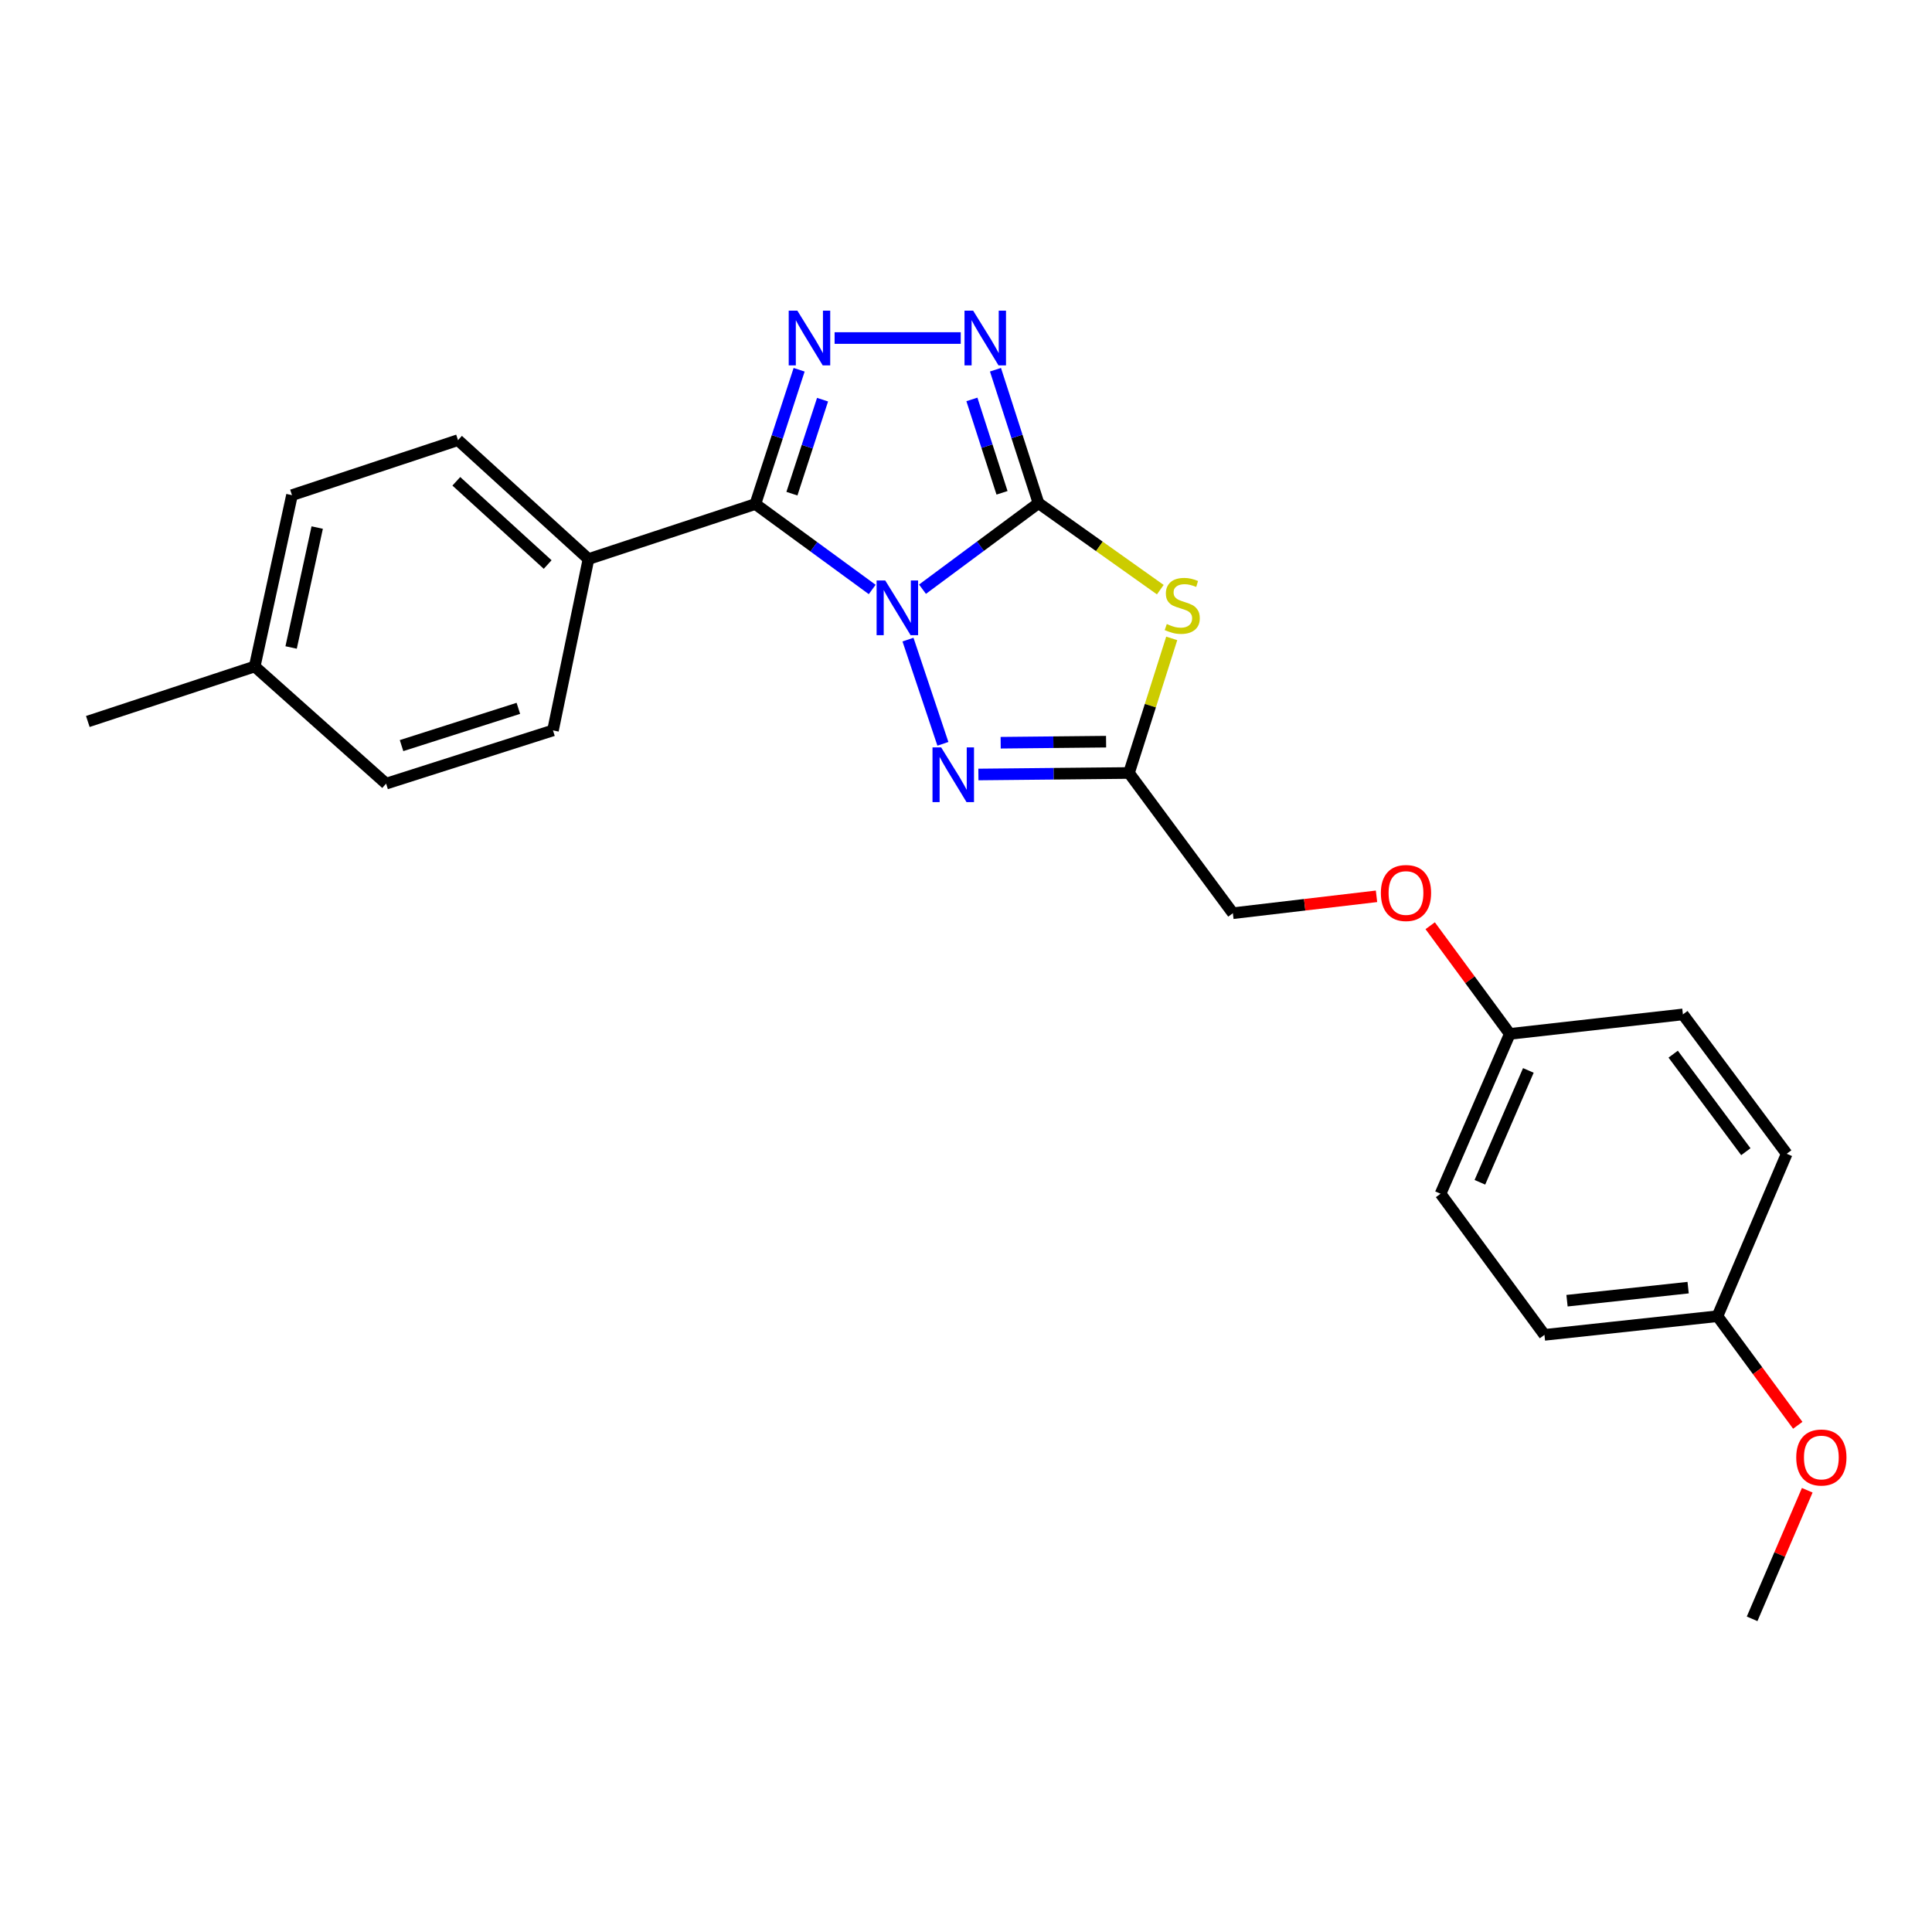 <?xml version='1.0' encoding='iso-8859-1'?>
<svg version='1.1' baseProfile='full'
              xmlns='http://www.w3.org/2000/svg'
                      xmlns:rdkit='http://www.rdkit.org/xml'
                      xmlns:xlink='http://www.w3.org/1999/xlink'
                  xml:space='preserve'
width='1000px' height='1000px' viewBox='0 0 1000 1000'>
<!-- END OF HEADER -->
<rect style='opacity:1.0;fill:#FFFFFF;stroke:none' width='1000' height='1000' x='0' y='0'> </rect>
<path class='bond-0' d='M 477.481,304.971 L 507.502,282.7' style='fill:none;fill-rule:evenodd;stroke:#0000FF;stroke-width:6px;stroke-linecap:butt;stroke-linejoin:miter;stroke-opacity:1' />
<path class='bond-0' d='M 507.502,282.7 L 537.522,260.429' style='fill:none;fill-rule:evenodd;stroke:#000000;stroke-width:6px;stroke-linecap:butt;stroke-linejoin:miter;stroke-opacity:1' />
<path class='bond-1' d='M 451.451,305.109 L 421.214,283' style='fill:none;fill-rule:evenodd;stroke:#0000FF;stroke-width:6px;stroke-linecap:butt;stroke-linejoin:miter;stroke-opacity:1' />
<path class='bond-1' d='M 421.214,283 L 390.976,260.891' style='fill:none;fill-rule:evenodd;stroke:#000000;stroke-width:6px;stroke-linecap:butt;stroke-linejoin:miter;stroke-opacity:1' />
<path class='bond-4' d='M 469.973,331.063 L 488.042,385.002' style='fill:none;fill-rule:evenodd;stroke:#0000FF;stroke-width:6px;stroke-linecap:butt;stroke-linejoin:miter;stroke-opacity:1' />
<path class='bond-2' d='M 537.522,260.429 L 569.045,282.817' style='fill:none;fill-rule:evenodd;stroke:#000000;stroke-width:6px;stroke-linecap:butt;stroke-linejoin:miter;stroke-opacity:1' />
<path class='bond-2' d='M 569.045,282.817 L 600.568,305.205' style='fill:none;fill-rule:evenodd;stroke:#CCCC00;stroke-width:6px;stroke-linecap:butt;stroke-linejoin:miter;stroke-opacity:1' />
<path class='bond-5' d='M 537.522,260.429 L 526.389,225.899' style='fill:none;fill-rule:evenodd;stroke:#000000;stroke-width:6px;stroke-linecap:butt;stroke-linejoin:miter;stroke-opacity:1' />
<path class='bond-5' d='M 526.389,225.899 L 515.255,191.369' style='fill:none;fill-rule:evenodd;stroke:#0000FF;stroke-width:6px;stroke-linecap:butt;stroke-linejoin:miter;stroke-opacity:1' />
<path class='bond-5' d='M 518.643,255.08 L 510.849,230.909' style='fill:none;fill-rule:evenodd;stroke:#000000;stroke-width:6px;stroke-linecap:butt;stroke-linejoin:miter;stroke-opacity:1' />
<path class='bond-5' d='M 510.849,230.909 L 503.056,206.739' style='fill:none;fill-rule:evenodd;stroke:#0000FF;stroke-width:6px;stroke-linecap:butt;stroke-linejoin:miter;stroke-opacity:1' />
<path class='bond-3' d='M 390.976,260.891 L 402.301,226.137' style='fill:none;fill-rule:evenodd;stroke:#000000;stroke-width:6px;stroke-linecap:butt;stroke-linejoin:miter;stroke-opacity:1' />
<path class='bond-3' d='M 402.301,226.137 L 413.627,191.384' style='fill:none;fill-rule:evenodd;stroke:#0000FF;stroke-width:6px;stroke-linecap:butt;stroke-linejoin:miter;stroke-opacity:1' />
<path class='bond-3' d='M 409.897,255.524 L 417.825,231.196' style='fill:none;fill-rule:evenodd;stroke:#000000;stroke-width:6px;stroke-linecap:butt;stroke-linejoin:miter;stroke-opacity:1' />
<path class='bond-3' d='M 417.825,231.196 L 425.753,206.869' style='fill:none;fill-rule:evenodd;stroke:#0000FF;stroke-width:6px;stroke-linecap:butt;stroke-linejoin:miter;stroke-opacity:1' />
<path class='bond-7' d='M 390.976,260.891 L 304.596,289.364' style='fill:none;fill-rule:evenodd;stroke:#000000;stroke-width:6px;stroke-linecap:butt;stroke-linejoin:miter;stroke-opacity:1' />
<path class='bond-24' d='M 606.482,330.432 L 595.423,365.266' style='fill:none;fill-rule:evenodd;stroke:#CCCC00;stroke-width:6px;stroke-linecap:butt;stroke-linejoin:miter;stroke-opacity:1' />
<path class='bond-24' d='M 595.423,365.266 L 584.364,400.099' style='fill:none;fill-rule:evenodd;stroke:#000000;stroke-width:6px;stroke-linecap:butt;stroke-linejoin:miter;stroke-opacity:1' />
<path class='bond-25' d='M 431.992,174.964 L 497.276,174.964' style='fill:none;fill-rule:evenodd;stroke:#0000FF;stroke-width:6px;stroke-linecap:butt;stroke-linejoin:miter;stroke-opacity:1' />
<path class='bond-6' d='M 506.417,400.877 L 545.39,400.488' style='fill:none;fill-rule:evenodd;stroke:#0000FF;stroke-width:6px;stroke-linecap:butt;stroke-linejoin:miter;stroke-opacity:1' />
<path class='bond-6' d='M 545.39,400.488 L 584.364,400.099' style='fill:none;fill-rule:evenodd;stroke:#000000;stroke-width:6px;stroke-linecap:butt;stroke-linejoin:miter;stroke-opacity:1' />
<path class='bond-6' d='M 517.946,384.434 L 545.227,384.162' style='fill:none;fill-rule:evenodd;stroke:#0000FF;stroke-width:6px;stroke-linecap:butt;stroke-linejoin:miter;stroke-opacity:1' />
<path class='bond-6' d='M 545.227,384.162 L 572.509,383.889' style='fill:none;fill-rule:evenodd;stroke:#000000;stroke-width:6px;stroke-linecap:butt;stroke-linejoin:miter;stroke-opacity:1' />
<path class='bond-8' d='M 584.364,400.099 L 638.135,472.674' style='fill:none;fill-rule:evenodd;stroke:#000000;stroke-width:6px;stroke-linecap:butt;stroke-linejoin:miter;stroke-opacity:1' />
<path class='bond-9' d='M 304.596,289.364 L 237.064,227.819' style='fill:none;fill-rule:evenodd;stroke:#000000;stroke-width:6px;stroke-linecap:butt;stroke-linejoin:miter;stroke-opacity:1' />
<path class='bond-9' d='M 283.468,292.2 L 236.196,249.119' style='fill:none;fill-rule:evenodd;stroke:#000000;stroke-width:6px;stroke-linecap:butt;stroke-linejoin:miter;stroke-opacity:1' />
<path class='bond-10' d='M 304.596,289.364 L 286.218,378.058' style='fill:none;fill-rule:evenodd;stroke:#000000;stroke-width:6px;stroke-linecap:butt;stroke-linejoin:miter;stroke-opacity:1' />
<path class='bond-11' d='M 638.135,472.674 L 675.307,468.301' style='fill:none;fill-rule:evenodd;stroke:#000000;stroke-width:6px;stroke-linecap:butt;stroke-linejoin:miter;stroke-opacity:1' />
<path class='bond-11' d='M 675.307,468.301 L 712.48,463.929' style='fill:none;fill-rule:evenodd;stroke:#FF0000;stroke-width:6px;stroke-linecap:butt;stroke-linejoin:miter;stroke-opacity:1' />
<path class='bond-15' d='M 237.064,227.819 L 151.128,256.292' style='fill:none;fill-rule:evenodd;stroke:#000000;stroke-width:6px;stroke-linecap:butt;stroke-linejoin:miter;stroke-opacity:1' />
<path class='bond-14' d='M 286.218,378.058 L 199.847,405.614' style='fill:none;fill-rule:evenodd;stroke:#000000;stroke-width:6px;stroke-linecap:butt;stroke-linejoin:miter;stroke-opacity:1' />
<path class='bond-14' d='M 268.3,366.636 L 207.84,385.926' style='fill:none;fill-rule:evenodd;stroke:#000000;stroke-width:6px;stroke-linecap:butt;stroke-linejoin:miter;stroke-opacity:1' />
<path class='bond-12' d='M 740.266,479.16 L 760.868,507.152' style='fill:none;fill-rule:evenodd;stroke:#FF0000;stroke-width:6px;stroke-linecap:butt;stroke-linejoin:miter;stroke-opacity:1' />
<path class='bond-12' d='M 760.868,507.152 L 781.47,535.144' style='fill:none;fill-rule:evenodd;stroke:#000000;stroke-width:6px;stroke-linecap:butt;stroke-linejoin:miter;stroke-opacity:1' />
<path class='bond-17' d='M 781.47,535.144 L 871.071,525.057' style='fill:none;fill-rule:evenodd;stroke:#000000;stroke-width:6px;stroke-linecap:butt;stroke-linejoin:miter;stroke-opacity:1' />
<path class='bond-18' d='M 781.47,535.144 L 745.632,617.869' style='fill:none;fill-rule:evenodd;stroke:#000000;stroke-width:6px;stroke-linecap:butt;stroke-linejoin:miter;stroke-opacity:1' />
<path class='bond-18' d='M 791.076,554.043 L 765.989,611.951' style='fill:none;fill-rule:evenodd;stroke:#000000;stroke-width:6px;stroke-linecap:butt;stroke-linejoin:miter;stroke-opacity:1' />
<path class='bond-13' d='M 888.958,681.264 L 799.403,690.924' style='fill:none;fill-rule:evenodd;stroke:#000000;stroke-width:6px;stroke-linecap:butt;stroke-linejoin:miter;stroke-opacity:1' />
<path class='bond-13' d='M 873.774,666.48 L 811.085,673.242' style='fill:none;fill-rule:evenodd;stroke:#000000;stroke-width:6px;stroke-linecap:butt;stroke-linejoin:miter;stroke-opacity:1' />
<path class='bond-21' d='M 888.958,681.264 L 909.739,709.498' style='fill:none;fill-rule:evenodd;stroke:#000000;stroke-width:6px;stroke-linecap:butt;stroke-linejoin:miter;stroke-opacity:1' />
<path class='bond-21' d='M 909.739,709.498 L 930.52,737.732' style='fill:none;fill-rule:evenodd;stroke:#FF0000;stroke-width:6px;stroke-linecap:butt;stroke-linejoin:miter;stroke-opacity:1' />
<path class='bond-27' d='M 888.958,681.264 L 924.796,597.188' style='fill:none;fill-rule:evenodd;stroke:#000000;stroke-width:6px;stroke-linecap:butt;stroke-linejoin:miter;stroke-opacity:1' />
<path class='bond-16' d='M 199.847,405.614 L 131.835,344.968' style='fill:none;fill-rule:evenodd;stroke:#000000;stroke-width:6px;stroke-linecap:butt;stroke-linejoin:miter;stroke-opacity:1' />
<path class='bond-26' d='M 151.128,256.292 L 131.835,344.968' style='fill:none;fill-rule:evenodd;stroke:#000000;stroke-width:6px;stroke-linecap:butt;stroke-linejoin:miter;stroke-opacity:1' />
<path class='bond-26' d='M 164.188,273.065 L 150.683,335.137' style='fill:none;fill-rule:evenodd;stroke:#000000;stroke-width:6px;stroke-linecap:butt;stroke-linejoin:miter;stroke-opacity:1' />
<path class='bond-22' d='M 131.835,344.968 L 45.455,373.441' style='fill:none;fill-rule:evenodd;stroke:#000000;stroke-width:6px;stroke-linecap:butt;stroke-linejoin:miter;stroke-opacity:1' />
<path class='bond-20' d='M 871.071,525.057 L 924.796,597.188' style='fill:none;fill-rule:evenodd;stroke:#000000;stroke-width:6px;stroke-linecap:butt;stroke-linejoin:miter;stroke-opacity:1' />
<path class='bond-20' d='M 866.035,545.63 L 903.643,596.121' style='fill:none;fill-rule:evenodd;stroke:#000000;stroke-width:6px;stroke-linecap:butt;stroke-linejoin:miter;stroke-opacity:1' />
<path class='bond-19' d='M 745.632,617.869 L 799.403,690.924' style='fill:none;fill-rule:evenodd;stroke:#000000;stroke-width:6px;stroke-linecap:butt;stroke-linejoin:miter;stroke-opacity:1' />
<path class='bond-23' d='M 935.426,771.353 L 921.158,804.63' style='fill:none;fill-rule:evenodd;stroke:#FF0000;stroke-width:6px;stroke-linecap:butt;stroke-linejoin:miter;stroke-opacity:1' />
<path class='bond-23' d='M 921.158,804.63 L 906.891,837.906' style='fill:none;fill-rule:evenodd;stroke:#000000;stroke-width:6px;stroke-linecap:butt;stroke-linejoin:miter;stroke-opacity:1' />
<path  class='atom-0' d='M 458.207 300.466
L 467.487 315.466
Q 468.407 316.946, 469.887 319.626
Q 471.367 322.306, 471.447 322.466
L 471.447 300.466
L 475.207 300.466
L 475.207 328.786
L 471.327 328.786
L 461.367 312.386
Q 460.207 310.466, 458.967 308.266
Q 457.767 306.066, 457.407 305.386
L 457.407 328.786
L 453.727 328.786
L 453.727 300.466
L 458.207 300.466
' fill='#0000FF'/>
<path  class='atom-3' d='M 603.929 322.995
Q 604.249 323.115, 605.569 323.675
Q 606.889 324.235, 608.329 324.595
Q 609.809 324.915, 611.249 324.915
Q 613.929 324.915, 615.489 323.635
Q 617.049 322.315, 617.049 320.035
Q 617.049 318.475, 616.249 317.515
Q 615.489 316.555, 614.289 316.035
Q 613.089 315.515, 611.089 314.915
Q 608.569 314.155, 607.049 313.435
Q 605.569 312.715, 604.489 311.195
Q 603.449 309.675, 603.449 307.115
Q 603.449 303.555, 605.849 301.355
Q 608.289 299.155, 613.089 299.155
Q 616.369 299.155, 620.089 300.715
L 619.169 303.795
Q 615.769 302.395, 613.209 302.395
Q 610.449 302.395, 608.929 303.555
Q 607.409 304.675, 607.449 306.635
Q 607.449 308.155, 608.209 309.075
Q 609.009 309.995, 610.129 310.515
Q 611.289 311.035, 613.209 311.635
Q 615.769 312.435, 617.289 313.235
Q 618.809 314.035, 619.889 315.675
Q 621.009 317.275, 621.009 320.035
Q 621.009 323.955, 618.369 326.075
Q 615.769 328.155, 611.409 328.155
Q 608.889 328.155, 606.969 327.595
Q 605.089 327.075, 602.849 326.155
L 603.929 322.995
' fill='#CCCC00'/>
<path  class='atom-4' d='M 412.717 160.804
L 421.997 175.804
Q 422.917 177.284, 424.397 179.964
Q 425.877 182.644, 425.957 182.804
L 425.957 160.804
L 429.717 160.804
L 429.717 189.124
L 425.837 189.124
L 415.877 172.724
Q 414.717 170.804, 413.477 168.604
Q 412.277 166.404, 411.917 165.724
L 411.917 189.124
L 408.237 189.124
L 408.237 160.804
L 412.717 160.804
' fill='#0000FF'/>
<path  class='atom-5' d='M 487.143 386.846
L 496.423 401.846
Q 497.343 403.326, 498.823 406.006
Q 500.303 408.686, 500.383 408.846
L 500.383 386.846
L 504.143 386.846
L 504.143 415.166
L 500.263 415.166
L 490.303 398.766
Q 489.143 396.846, 487.903 394.646
Q 486.703 392.446, 486.343 391.766
L 486.343 415.166
L 482.663 415.166
L 482.663 386.846
L 487.143 386.846
' fill='#0000FF'/>
<path  class='atom-6' d='M 503.706 160.804
L 512.986 175.804
Q 513.906 177.284, 515.386 179.964
Q 516.866 182.644, 516.946 182.804
L 516.946 160.804
L 520.706 160.804
L 520.706 189.124
L 516.826 189.124
L 506.866 172.724
Q 505.706 170.804, 504.466 168.604
Q 503.266 166.404, 502.906 165.724
L 502.906 189.124
L 499.226 189.124
L 499.226 160.804
L 503.706 160.804
' fill='#0000FF'/>
<path  class='atom-12' d='M 714.735 462.214
Q 714.735 455.414, 718.095 451.614
Q 721.455 447.814, 727.735 447.814
Q 734.015 447.814, 737.375 451.614
Q 740.735 455.414, 740.735 462.214
Q 740.735 469.094, 737.335 473.014
Q 733.935 476.894, 727.735 476.894
Q 721.495 476.894, 718.095 473.014
Q 714.735 469.134, 714.735 462.214
M 727.735 473.694
Q 732.055 473.694, 734.375 470.814
Q 736.735 467.894, 736.735 462.214
Q 736.735 456.654, 734.375 453.854
Q 732.055 451.014, 727.735 451.014
Q 723.415 451.014, 721.055 453.814
Q 718.735 456.614, 718.735 462.214
Q 718.735 467.934, 721.055 470.814
Q 723.415 473.694, 727.735 473.694
' fill='#FF0000'/>
<path  class='atom-22' d='M 929.729 754.4
Q 929.729 747.6, 933.089 743.8
Q 936.449 740, 942.729 740
Q 949.009 740, 952.369 743.8
Q 955.729 747.6, 955.729 754.4
Q 955.729 761.28, 952.329 765.2
Q 948.929 769.08, 942.729 769.08
Q 936.489 769.08, 933.089 765.2
Q 929.729 761.32, 929.729 754.4
M 942.729 765.88
Q 947.049 765.88, 949.369 763
Q 951.729 760.08, 951.729 754.4
Q 951.729 748.84, 949.369 746.04
Q 947.049 743.2, 942.729 743.2
Q 938.409 743.2, 936.049 746
Q 933.729 748.8, 933.729 754.4
Q 933.729 760.12, 936.049 763
Q 938.409 765.88, 942.729 765.88
' fill='#FF0000'/>
</svg>
